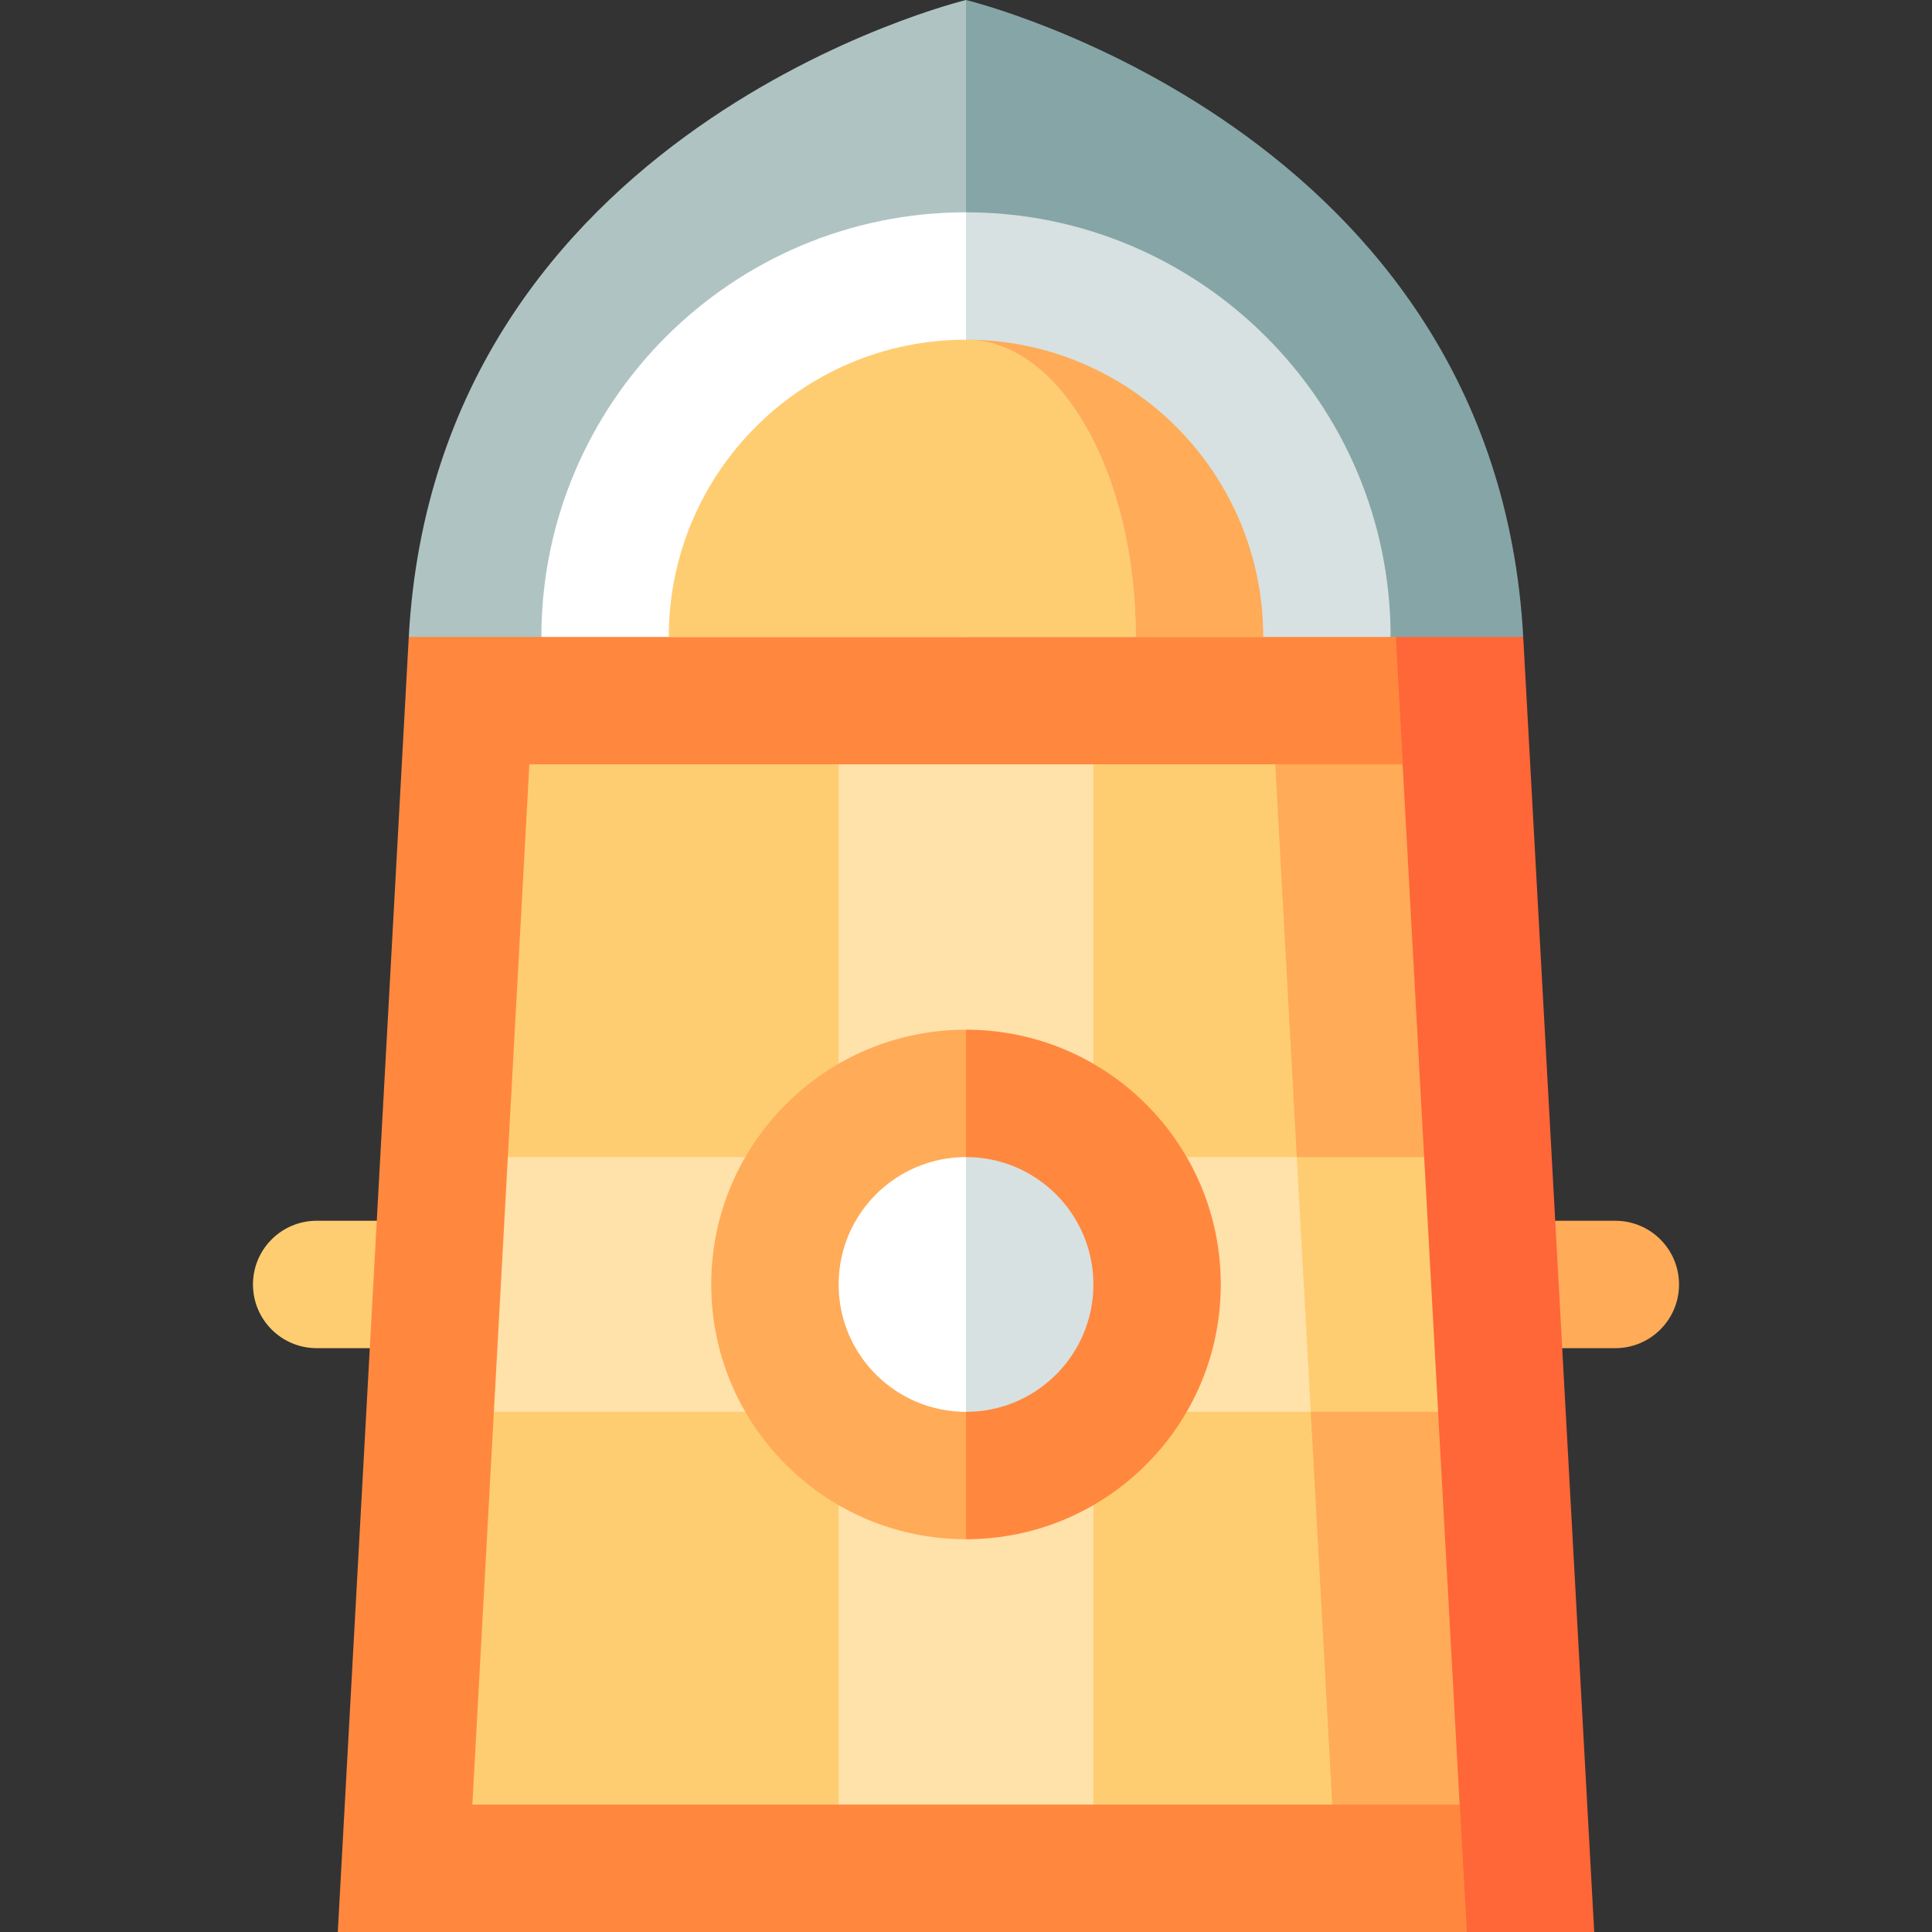 <?xml version="1.0" encoding="iso-8859-1"?>
<!-- Uploaded to: SVG Repo, www.svgrepo.com, Generator: SVG Repo Mixer Tools -->
<svg height="800px" width="800px" version="1.1" id="Layer_1" xmlns="http://www.w3.org/2000/svg" xmlns:xlink="http://www.w3.org/1999/xlink" 
	 viewBox="0 0 512 512" xml:space="preserve">
<rect x="0" y="0" width="512" height="512" fill="#333333" stroke="none"/>
<path style="fill:#FFCD71;" d="M83.919,323.517c-9.322,0-16.879,7.557-16.879,16.879s7.557,16.879,16.879,16.879h25.331
	l1.851-33.758H83.919z"/>
<path style="fill:#FFAB58;" d="M428.082,323.517h-27.182l1.851,33.758h25.331c9.322,0,16.879-7.557,16.879-16.879
	S437.403,323.517,428.082,323.517z"/>
<path style="fill:#86A5A6;" d="M256,0l-56.264,225.055l203.934-56.264C396.277,33.758,256,0,256,0z"/>
<path style="fill:#AFC3C3;" d="M108.33,168.791L256,225.055V0C256,0,115.723,33.758,108.33,168.791z"/>
<path style="fill:#D7E1E1;" d="M256,56.264l-67.516,180.044l180.044-67.516C368.527,106.744,318.048,56.264,256,56.264z"/>
<path style="fill:#FFFFFF;" d="M143.473,168.791L256,213.802V56.264C193.952,56.264,143.473,106.744,143.473,168.791z"/>
<polygon style="fill:#FF6638;" points="403.67,168.791 422.484,512 388.726,512 323.801,340.396 369.912,168.791 "/>
<path style="fill:#FF883E;" d="M369.912,168.791H108.33L89.516,512h299.211l-1.851-33.762l-63.628-137.846l48.515-137.846
	L369.912,168.791z"/>
<polygon style="fill:#FFAB58;" points="386.824,478.242 381.119,374.154 328.631,340.396 377.417,306.637 371.712,202.549 
	337.954,202.549 302.661,340.396 353.066,478.242 "/>
<g>
	<polygon style="fill:#FFCD71;" points="337.954,202.549 289.758,202.549 256,265.002 222.242,202.549 140.288,202.549 
		134.583,306.637 175.372,340.396 130.881,374.154 125.176,478.242 222.242,478.242 256,415.789 289.758,478.242 353.066,478.242 	
		"/>
	<path style="fill:#FFCD71;" d="M301.011,168.791h-123.78c0-43.503,35.266-78.769,78.769-78.769
		C280.857,90.022,301.011,125.288,301.011,168.791z"/>
</g>
<path style="fill:#FFAB58;" d="M334.769,168.791h-33.758c0-43.503-20.154-78.769-45.011-78.769
	C299.503,90.022,334.769,125.288,334.769,168.791z"/>
<polygon style="fill:#FFCD71;" points="377.417,306.637 381.119,374.154 347.361,374.154 311.76,340.396 343.659,306.637 "/>
<polygon style="fill:#FFE1AA;" points="343.659,306.637 289.758,306.637 289.758,202.549 222.242,202.549 222.242,306.637 
	134.583,306.637 130.881,374.154 222.242,374.154 222.242,478.242 289.758,478.242 289.758,374.154 347.361,374.154 "/>
<path style="fill:#FF883E;" d="M256,272.879c37.292,0,67.516,30.225,67.516,67.517S293.292,407.912,256,407.912l-26.225-67.516
	L256,272.879z"/>
<path style="fill:#FFAB58;" d="M256,272.879v135.033c-37.292,0-67.516-30.225-67.516-67.516S218.708,272.879,256,272.879z"/>
<path style="fill:#D7E1E1;" d="M256,306.637c18.646,0,33.758,15.112,33.758,33.758S274.646,374.154,256,374.154l-13.113-33.758
	L256,306.637z"/>
<path style="fill:#FFFFFF;" d="M256,306.637v67.516c-18.646,0-33.758-15.112-33.758-33.758S237.354,306.637,256,306.637z"/>
</svg>